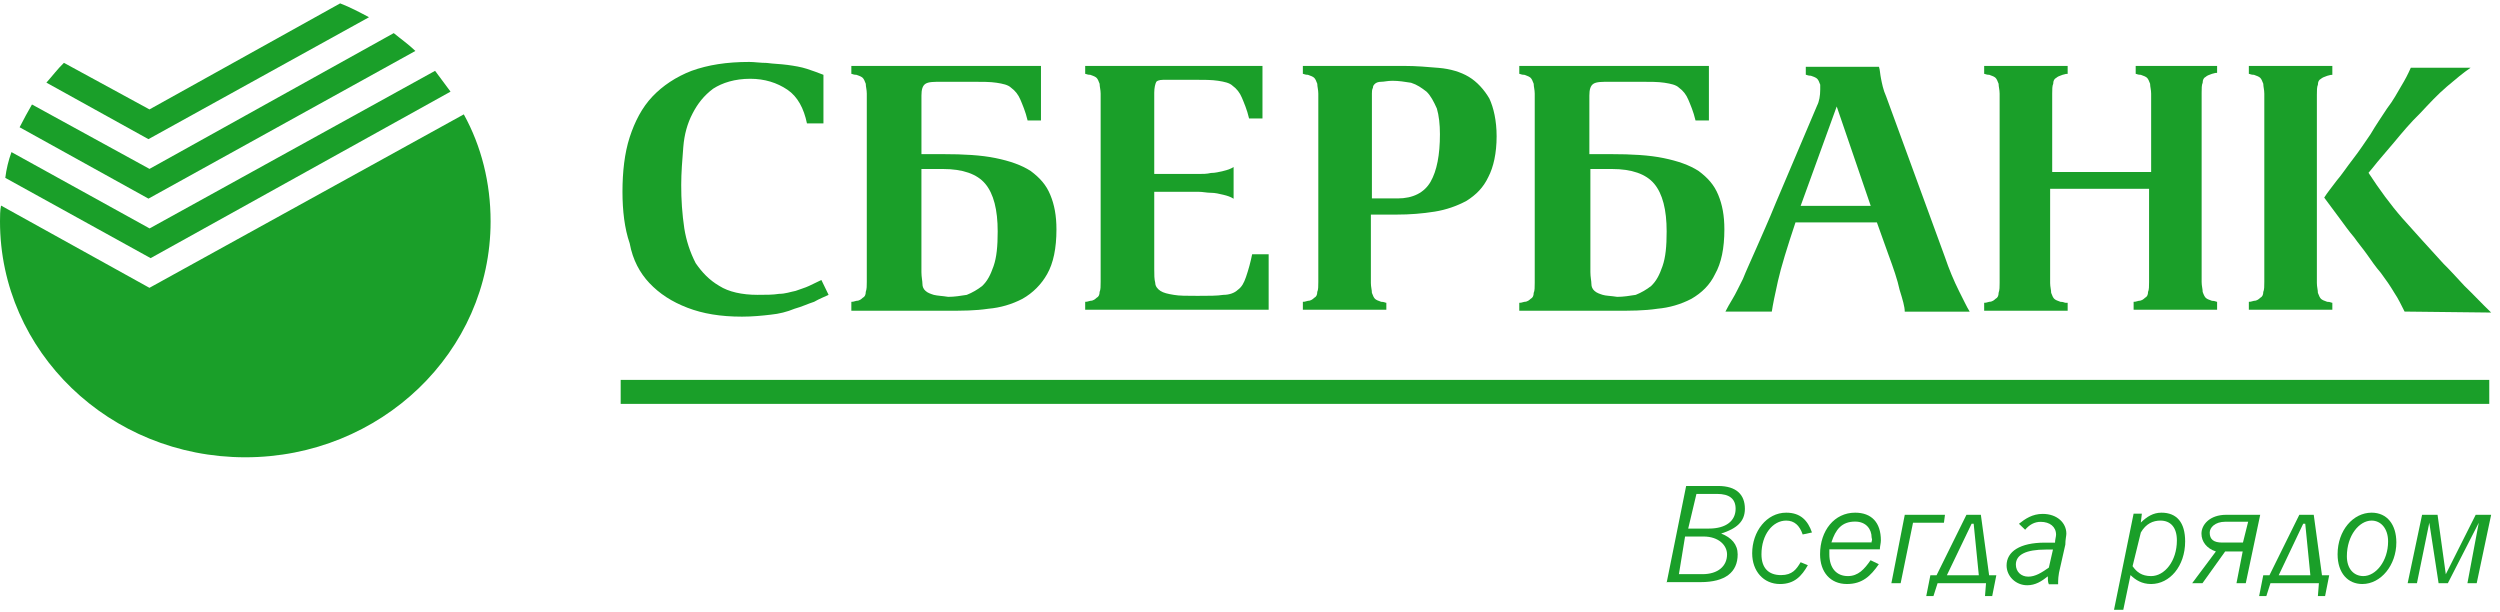 <?xml version="1.0" encoding="UTF-8"?> <svg xmlns="http://www.w3.org/2000/svg" width="188" height="46" viewBox="0 0 188 46" fill="none"> <g clip-path="url(#clip0_33_251)"> <path d="M48.826 21.277C49.601 22.097 50.53 22.694 51.694 23.142C52.856 23.588 54.173 23.812 55.801 23.812C56.576 23.812 57.351 23.737 57.97 23.662C58.584 23.602 59.185 23.452 59.754 23.216C60.296 23.067 60.761 22.843 61.225 22.694C61.613 22.47 62.001 22.321 62.31 22.173L61.768 21.055L60.839 21.502C60.529 21.65 60.218 21.725 59.831 21.874C59.444 21.948 59.056 22.097 58.59 22.097C58.126 22.172 57.583 22.172 56.963 22.172C55.801 22.172 54.794 21.948 54.095 21.502C53.321 21.054 52.777 20.458 52.313 19.787C51.893 18.969 51.605 18.088 51.46 17.178C51.3 16.093 51.222 14.996 51.228 13.899C51.228 13.005 51.305 12.035 51.383 11.067C51.46 10.098 51.693 9.278 52.081 8.533C52.468 7.787 52.933 7.191 53.631 6.668C54.328 6.222 55.258 5.924 56.42 5.924C57.505 5.924 58.435 6.222 59.21 6.744C59.985 7.265 60.452 8.16 60.683 9.279H61.923V5.626C61.514 5.465 61.1 5.315 60.682 5.178C60.218 5.029 59.754 4.956 59.212 4.881C58.668 4.807 58.203 4.807 57.66 4.732C57.195 4.732 56.73 4.658 56.343 4.658C54.638 4.658 53.242 4.881 52.002 5.328C50.84 5.776 49.833 6.446 49.057 7.265C48.282 8.086 47.74 9.13 47.352 10.322C46.965 11.514 46.81 12.931 46.81 14.421C46.81 15.837 46.965 17.179 47.352 18.297C47.586 19.564 48.128 20.532 48.826 21.277V21.277Z" fill="#1A9F29"></path> <path d="M119.907 21.875C119.832 21.811 119.772 21.731 119.732 21.641C119.692 21.551 119.672 21.453 119.674 21.355C119.674 21.13 119.597 20.831 119.597 20.459V12.709H121.224C122.697 12.709 123.782 13.081 124.402 13.826C125.022 14.572 125.332 15.763 125.332 17.403C125.332 18.522 125.254 19.342 125.022 20.012C124.79 20.683 124.557 21.131 124.169 21.503C123.816 21.781 123.424 22.007 123.006 22.174C122.542 22.248 122.077 22.323 121.612 22.323C121.147 22.248 120.759 22.248 120.527 22.174C120.295 22.099 120.062 22.024 119.907 21.875V21.875ZM124.634 23.217C125.528 23.14 126.397 22.887 127.193 22.472C127.968 22.024 128.587 21.428 128.975 20.608C129.44 19.788 129.673 18.671 129.673 17.254C129.673 16.211 129.518 15.39 129.208 14.646C128.898 13.9 128.433 13.379 127.735 12.857C127.037 12.41 126.185 12.112 125.1 11.888C124.015 11.664 122.698 11.591 121.147 11.591H119.52V7.194C119.52 6.746 119.597 6.448 119.83 6.298C120.062 6.151 120.45 6.15 121.071 6.15H123.396C124.092 6.15 124.713 6.15 125.178 6.224C125.643 6.299 126.03 6.373 126.263 6.597C126.572 6.821 126.805 7.118 126.96 7.492C127.116 7.863 127.347 8.385 127.503 9.057H128.51V4.957H114.25V5.553C114.327 5.553 114.404 5.627 114.635 5.627C114.869 5.702 115.023 5.777 115.102 5.851C115.179 5.926 115.256 6.075 115.334 6.299C115.334 6.522 115.412 6.746 115.412 7.044V21.281C115.412 21.579 115.412 21.876 115.334 22.025C115.334 22.249 115.256 22.398 115.102 22.473C115.023 22.547 114.869 22.697 114.637 22.697C114.404 22.771 114.327 22.771 114.249 22.771V23.368H121.458C122.619 23.368 123.627 23.368 124.634 23.218V23.217Z" fill="#1A9F29"></path> <path d="M103.167 7.042C103.167 6.893 103.167 6.745 103.245 6.596C103.245 6.447 103.323 6.373 103.4 6.299C103.477 6.224 103.633 6.15 103.865 6.15C104.098 6.15 104.33 6.075 104.717 6.075C105.182 6.075 105.648 6.15 106.113 6.224C106.578 6.373 106.888 6.596 107.276 6.893C107.585 7.19 107.818 7.637 108.051 8.157C108.206 8.678 108.283 9.347 108.283 10.091C108.283 11.652 108.051 12.841 107.585 13.658C107.12 14.477 106.268 14.922 105.105 14.922H103.167V7.041V7.042ZM104.252 22.771C104.175 22.771 104.098 22.696 103.865 22.696C103.633 22.622 103.477 22.547 103.4 22.472C103.323 22.398 103.245 22.248 103.167 22.024C103.167 21.801 103.09 21.579 103.09 21.28V16.137H105.028C106.036 16.137 106.965 16.062 107.896 15.913C108.737 15.778 109.549 15.501 110.298 15.094C110.996 14.646 111.538 14.126 111.925 13.305C112.313 12.559 112.546 11.515 112.546 10.249C112.546 9.057 112.313 8.087 112.003 7.417C111.615 6.746 111.073 6.149 110.454 5.777C109.833 5.405 109.058 5.18 108.206 5.105C107.353 5.032 106.501 4.957 105.57 4.957H97.975V5.553C98.052 5.553 98.13 5.627 98.361 5.627C98.595 5.702 98.749 5.777 98.826 5.851C98.905 5.926 98.982 6.075 99.059 6.299C99.059 6.522 99.137 6.746 99.137 7.044V21.205C99.137 21.502 99.137 21.801 99.059 21.95C99.059 22.174 98.982 22.323 98.826 22.398C98.749 22.472 98.594 22.621 98.361 22.621C98.129 22.696 98.052 22.696 97.975 22.696V23.292H104.253V22.771H104.252Z" fill="#1A9F29"></path> <path d="M95.403 19.119H94.162C94.045 19.7 93.89 20.273 93.698 20.833C93.542 21.281 93.388 21.578 93.077 21.801C92.844 22.025 92.457 22.174 91.992 22.174C91.527 22.248 90.908 22.248 90.054 22.248C89.279 22.248 88.659 22.248 88.271 22.174C87.807 22.099 87.496 22.025 87.264 21.876C87.032 21.727 86.876 21.504 86.876 21.28C86.799 20.982 86.799 20.684 86.799 20.236V14.423H90.133C90.442 14.423 90.752 14.498 91.062 14.498C91.372 14.498 91.683 14.572 91.992 14.647C92.302 14.721 92.534 14.796 92.767 14.945V12.56C92.534 12.709 92.302 12.783 91.992 12.858C91.683 12.932 91.372 13.007 91.062 13.007C90.752 13.082 90.442 13.082 90.133 13.082H86.799V6.97C86.799 6.597 86.876 6.299 86.955 6.15C87.109 6 87.342 6 87.73 6H89.822C90.521 6 91.14 6 91.605 6.075C92.069 6.15 92.457 6.224 92.69 6.448C93 6.672 93.232 6.969 93.388 7.341C93.542 7.714 93.775 8.237 93.93 8.907H94.938V4.957H81.606V5.553C81.684 5.553 81.762 5.627 81.993 5.627C82.226 5.702 82.381 5.777 82.459 5.851C82.537 5.926 82.614 6.075 82.691 6.299C82.691 6.522 82.769 6.746 82.769 7.044V21.205C82.769 21.502 82.769 21.801 82.691 21.95C82.691 22.174 82.614 22.323 82.459 22.398C82.381 22.472 82.226 22.621 81.993 22.621C81.761 22.696 81.684 22.696 81.606 22.696V23.292H95.403V19.119V19.119Z" fill="#1A9F29"></path> <path d="M69.601 21.875C69.526 21.811 69.466 21.731 69.426 21.641C69.386 21.551 69.366 21.453 69.368 21.355C69.368 21.13 69.291 20.831 69.291 20.459V12.709H70.918C72.391 12.709 73.475 13.081 74.096 13.826C74.717 14.572 75.026 15.763 75.026 17.403C75.026 18.522 74.948 19.342 74.717 20.012C74.483 20.683 74.252 21.131 73.864 21.503C73.51 21.781 73.118 22.007 72.701 22.174C72.235 22.248 71.771 22.323 71.305 22.323C70.841 22.248 70.53 22.248 70.22 22.174C69.989 22.099 69.757 22.024 69.601 21.875V21.875ZM74.329 23.217C75.222 23.14 76.091 22.887 76.887 22.472C77.666 22.034 78.309 21.389 78.747 20.608C79.212 19.788 79.445 18.671 79.445 17.254C79.445 16.211 79.289 15.39 78.979 14.646C78.67 13.9 78.204 13.379 77.507 12.857C76.809 12.41 75.957 12.112 74.872 11.888C73.786 11.665 72.469 11.591 70.919 11.591H69.293V7.194C69.293 6.746 69.368 6.448 69.601 6.298C69.834 6.151 70.222 6.15 70.842 6.15H73.167C73.865 6.15 74.484 6.15 74.949 6.224C75.415 6.299 75.801 6.373 76.034 6.597C76.344 6.821 76.576 7.118 76.733 7.492C76.887 7.863 77.119 8.385 77.275 9.057H78.281V4.957H64.021V5.553C64.098 5.553 64.175 5.627 64.408 5.627C64.641 5.702 64.795 5.777 64.873 5.851C64.95 5.926 65.029 6.075 65.106 6.299C65.106 6.522 65.183 6.746 65.183 7.044V21.205C65.183 21.502 65.183 21.725 65.106 21.95C65.106 22.174 65.029 22.322 64.873 22.398C64.795 22.471 64.641 22.621 64.408 22.621C64.175 22.696 64.098 22.696 64.021 22.696V23.367H71.228C72.391 23.367 73.321 23.367 74.329 23.217V23.217Z" fill="#1A9F29"></path> <path d="M46.675 30.372V28.568H187.193V30.372H46.675Z" fill="#1A9F29"></path> <path d="M175.943 16.425C176.33 16.945 176.64 17.393 177.027 17.841C177.337 18.288 177.725 18.735 178.035 19.183C178.346 19.63 178.655 20.076 179.042 20.524C179.43 21.044 179.74 21.492 180.05 22.014C180.359 22.462 180.592 22.982 180.825 23.43L187.336 23.504C186.638 22.834 186.019 22.163 185.321 21.492C184.7 20.822 184.158 20.225 183.771 19.853C183.151 19.183 182.608 18.586 182.143 18.064C181.601 17.467 181.136 16.947 180.67 16.425C180.208 15.897 179.769 15.35 179.353 14.785C178.922 14.201 178.508 13.604 178.112 12.995L178.423 12.624C178.888 12.027 179.43 11.432 180.05 10.686C180.67 9.94 181.291 9.196 181.989 8.524C182.687 7.779 183.306 7.107 184.004 6.512C184.702 5.916 185.244 5.469 185.787 5.096H181.292C181.09 5.559 180.857 6.007 180.593 6.438C180.284 6.959 179.974 7.555 179.509 8.152C179.121 8.748 178.655 9.42 178.267 10.089C177.803 10.761 177.415 11.358 176.95 11.953C176.486 12.55 176.098 13.146 175.71 13.594C175.323 14.114 175.012 14.487 174.781 14.86L175.943 16.425V16.425Z" fill="#1A9F29"></path> <path d="M175.392 22.77C175.314 22.77 175.236 22.696 175.004 22.696C174.771 22.621 174.617 22.547 174.539 22.472C174.462 22.397 174.384 22.248 174.306 22.024C174.306 21.801 174.229 21.577 174.229 21.28V7.119C174.229 6.821 174.229 6.522 174.306 6.373C174.306 6.149 174.384 6 174.539 5.925C174.617 5.853 174.773 5.777 175.004 5.702C175.236 5.627 175.314 5.627 175.392 5.627V4.957H169.113V5.553C169.192 5.553 169.27 5.627 169.501 5.627C169.734 5.702 169.888 5.777 169.966 5.851C170.044 5.926 170.121 6.075 170.199 6.299C170.199 6.522 170.276 6.746 170.276 7.044V21.205C170.276 21.502 170.276 21.801 170.199 21.95C170.199 22.174 170.121 22.323 169.966 22.398C169.888 22.472 169.734 22.621 169.501 22.621C169.269 22.696 169.192 22.696 169.113 22.696V23.292H175.392V22.771V22.77Z" fill="#1A9F29"></path> <path d="M138.121 8.007L140.679 15.483H135.408L138.121 8.007ZM133.703 21.125C133.936 20.081 134.401 18.589 135.02 16.726H141.143L141.997 19.111C142.383 20.156 142.694 21.05 142.85 21.795C143.082 22.541 143.237 23.062 143.237 23.435H148.12C147.887 23.062 147.655 22.539 147.345 21.944C146.923 21.101 146.561 20.23 146.26 19.337L141.842 7.261C141.609 6.741 141.531 6.293 141.454 5.92C141.377 5.547 141.377 5.249 141.299 5.025H135.796V5.622C135.873 5.622 135.952 5.697 136.183 5.697C136.417 5.771 136.571 5.846 136.648 5.92C136.727 5.995 136.804 6.144 136.881 6.368V6.74C136.881 7.187 136.804 7.636 136.648 7.933L133.549 15.236C133.006 16.579 132.464 17.771 132.076 18.665C131.688 19.559 131.301 20.379 131.069 20.976C130.759 21.572 130.526 22.093 130.294 22.466C130.061 22.839 129.906 23.136 129.751 23.434H133.239C133.316 22.913 133.47 22.168 133.703 21.125V21.125Z" fill="#1A9F29"></path> <path d="M155.488 22.77H155.333C155.255 22.77 155.177 22.696 154.945 22.696C154.712 22.621 154.558 22.547 154.481 22.472C154.402 22.397 154.325 22.248 154.248 22.024C154.248 21.801 154.17 21.577 154.17 21.28V14.199H161.61V21.206C161.61 21.503 161.61 21.801 161.533 21.95C161.533 22.174 161.456 22.323 161.3 22.398C161.223 22.472 161.068 22.621 160.835 22.621C160.603 22.696 160.526 22.696 160.448 22.696V23.293H166.726V22.696C166.649 22.696 166.57 22.621 166.338 22.621C166.105 22.547 165.951 22.472 165.874 22.398C165.796 22.323 165.717 22.174 165.641 21.95C165.641 21.727 165.563 21.503 165.563 21.206V6.97C165.563 6.672 165.563 6.373 165.641 6.224C165.641 6 165.718 5.851 165.874 5.776C165.951 5.702 166.106 5.627 166.338 5.553C166.57 5.478 166.649 5.478 166.726 5.478V4.958H160.604V5.553C160.681 5.553 160.758 5.627 160.989 5.627C161.223 5.702 161.378 5.777 161.456 5.851C161.533 5.926 161.61 6.075 161.688 6.299C161.688 6.522 161.766 6.746 161.766 7.044V12.932H154.325V7.044C154.325 6.746 154.325 6.448 154.402 6.299C154.402 6.075 154.481 5.926 154.635 5.851C154.713 5.777 154.867 5.702 155.1 5.627C155.333 5.553 155.41 5.553 155.488 5.553V4.957H149.209V5.553C149.288 5.553 149.366 5.627 149.597 5.627C149.83 5.702 149.984 5.777 150.063 5.851C150.14 5.926 150.217 6.075 150.295 6.299C150.295 6.522 150.372 6.746 150.372 7.044V21.278C150.372 21.577 150.372 21.801 150.295 22.024C150.295 22.248 150.217 22.397 150.063 22.472C149.984 22.546 149.83 22.695 149.597 22.695C149.365 22.77 149.288 22.77 149.209 22.77V23.367H155.488V22.77V22.77Z" fill="#1A9F29"></path> <path d="M33.88 6.891L32.718 5.326L11.249 17.177L0.863 11.438C0.635 12.064 0.479 12.714 0.398 13.375L11.326 19.412L33.88 6.891Z" fill="#1A9F29"></path> <path d="M11.238 21.644L0.078 15.459C2.94508e-06 15.83 0 16.277 0 16.649C0 26.414 8.215 34.388 18.447 34.388C28.6 34.388 36.893 26.487 36.893 16.649C36.893 13.743 36.196 10.986 34.878 8.6L11.238 21.644Z" fill="#1A9F29"></path> <path d="M31.237 3.831C30.695 3.311 30.152 2.938 29.61 2.49L11.242 12.701L2.405 7.857C2.096 8.378 1.785 8.975 1.475 9.57L11.164 14.937L31.237 3.831Z" fill="#1A9F29"></path> <path d="M27.748 1.296C27.05 0.924 26.354 0.552 25.579 0.254L11.24 8.228L4.807 4.725C4.342 5.172 3.954 5.694 3.489 6.214L11.162 10.464L27.748 1.296Z" fill="#1A9F29"></path> <path d="M127.572 37.142H129.122C130.053 37.142 130.518 37.514 130.518 38.26C130.518 39.154 129.82 39.749 128.503 39.749H126.953L127.572 37.142ZM126.717 40.346H128.103C129.258 40.346 129.874 41.018 129.874 41.689C129.874 42.582 129.181 43.177 128.026 43.177H126.254L126.717 40.346ZM125.341 43.776H127.883C129.743 43.776 130.673 43.03 130.673 41.689C130.673 40.943 130.208 40.422 129.432 40.124C130.595 39.751 131.216 39.227 131.216 38.259C131.216 37.217 130.595 36.545 129.201 36.545H126.798L125.341 43.776ZM125.325 43.776V43.849L125.341 43.776H125.325Z" fill="#1A9F29"></path> <path d="M135.951 42.503C135.484 43.322 134.942 43.919 133.857 43.919C132.616 43.919 131.764 42.95 131.764 41.608C131.764 39.969 132.849 38.553 134.322 38.553C135.407 38.553 135.949 39.148 136.26 40.042L135.562 40.192C135.33 39.521 134.942 39.148 134.321 39.148C133.315 39.148 132.462 40.191 132.462 41.682C132.462 42.726 133.004 43.248 133.934 43.248C134.788 43.248 135.097 42.8 135.407 42.279L135.951 42.503Z" fill="#1A9F29"></path> <path d="M140.745 40.713C140.822 40.564 140.745 40.49 140.745 40.415C140.745 39.82 140.356 39.223 139.503 39.223C138.497 39.223 138.033 39.82 137.722 40.789H140.745V40.713ZM137.567 41.31V41.682C137.567 42.726 138.109 43.322 138.962 43.322C139.737 43.322 140.203 42.801 140.667 42.129L141.287 42.427C140.667 43.322 140.047 43.918 138.885 43.918C137.644 43.918 136.869 43.024 136.869 41.681C136.869 39.893 137.953 38.553 139.504 38.553C140.746 38.553 141.442 39.297 141.442 40.639C141.442 40.863 141.365 41.086 141.365 41.31H137.567V41.31Z" fill="#1A9F29"></path> <path d="M143.239 38.713H146.262L146.184 39.31H143.859L142.929 43.855H142.232L143.239 38.713Z" fill="#1A9F29"></path> <path d="M148.807 43.26L148.42 39.384H148.265L146.404 43.26H148.807ZM145.629 43.26L147.876 38.713H148.961L149.582 43.26H150.124L149.814 44.824H149.272L149.349 43.855H145.707L145.396 44.824H144.854L145.164 43.26H145.629Z" fill="#1A9F29"></path> <path d="M154.383 41.327H153.841C152.368 41.327 151.593 41.705 151.593 42.458C151.593 42.986 151.98 43.364 152.523 43.364C153.066 43.364 153.531 43.06 154.073 42.684L154.383 41.327ZM154.538 40.807C154.538 40.581 154.616 40.359 154.616 40.21C154.616 39.613 154.15 39.242 153.454 39.242C152.989 39.242 152.601 39.465 152.291 39.837L151.826 39.389C152.291 39.018 152.833 38.645 153.609 38.645C154.694 38.645 155.39 39.316 155.39 40.135C155.39 40.284 155.313 40.583 155.313 40.955L154.926 42.67C154.77 43.265 154.77 43.638 154.77 43.936H154.073C153.996 43.787 153.996 43.564 153.996 43.34C153.531 43.712 153.066 44.011 152.446 44.011C151.593 44.011 150.895 43.34 150.895 42.521C150.895 41.477 151.903 40.807 153.764 40.807H154.538Z" fill="#1A9F29"></path> <path d="M160.37 42.576C160.68 43.024 161.068 43.322 161.764 43.322C162.772 43.322 163.702 42.205 163.702 40.64C163.702 39.671 163.238 39.148 162.462 39.148C161.92 39.148 161.378 39.372 160.991 40.044L160.37 42.576ZM160.989 39.297C161.455 38.85 161.92 38.553 162.539 38.553C163.702 38.553 164.323 39.297 164.323 40.713C164.323 42.577 163.16 43.918 161.764 43.918C161.067 43.918 160.601 43.619 160.215 43.246L159.672 45.855H158.974L160.447 38.627H161.067L160.989 39.297Z" fill="#1A9F29"></path> <path d="M169.061 39.235H167.342C166.561 39.235 166.17 39.682 166.17 40.054C166.17 40.576 166.482 40.8 167.107 40.8H168.67L169.061 39.235ZM167.332 41.47L165.627 43.855H164.852L166.635 41.47C165.937 41.246 165.55 40.725 165.55 40.13C165.55 39.458 166.169 38.713 167.41 38.713H169.968L168.883 43.855H168.184L168.65 41.47H167.332Z" fill="#1A9F29"></path> <path d="M173.739 43.26L173.355 39.384H173.201L171.358 43.26H173.739ZM170.662 43.26L172.909 38.713H173.994L174.613 43.26H175.156L174.847 44.824H174.305L174.382 43.855H170.739L170.429 44.824H169.887L170.197 43.26H170.662V43.26Z" fill="#1A9F29"></path> <path d="M176.485 41.831C176.485 42.8 177.027 43.321 177.725 43.321C178.654 43.321 179.585 42.203 179.585 40.713C179.585 39.745 179.042 39.148 178.345 39.148C177.415 39.148 176.485 40.265 176.485 41.831ZM175.787 41.681C175.787 39.893 176.95 38.553 178.346 38.553C179.507 38.553 180.205 39.446 180.205 40.789C180.205 42.503 179.043 43.918 177.648 43.918C176.563 43.918 175.787 43.098 175.787 41.681V41.681Z" fill="#1A9F29"></path> <path d="M186.404 39.31L184.079 43.855H183.382L182.683 39.31L181.754 43.855H181.056L182.141 38.713H183.304L183.924 43.184L186.172 38.713H187.334L186.249 43.855H185.551L186.404 39.31Z" fill="#1A9F29"></path> </g> <defs> <clipPath id="clip0_33_251"> <rect width="188" height="46" fill="white"></rect> </clipPath> </defs> </svg> 